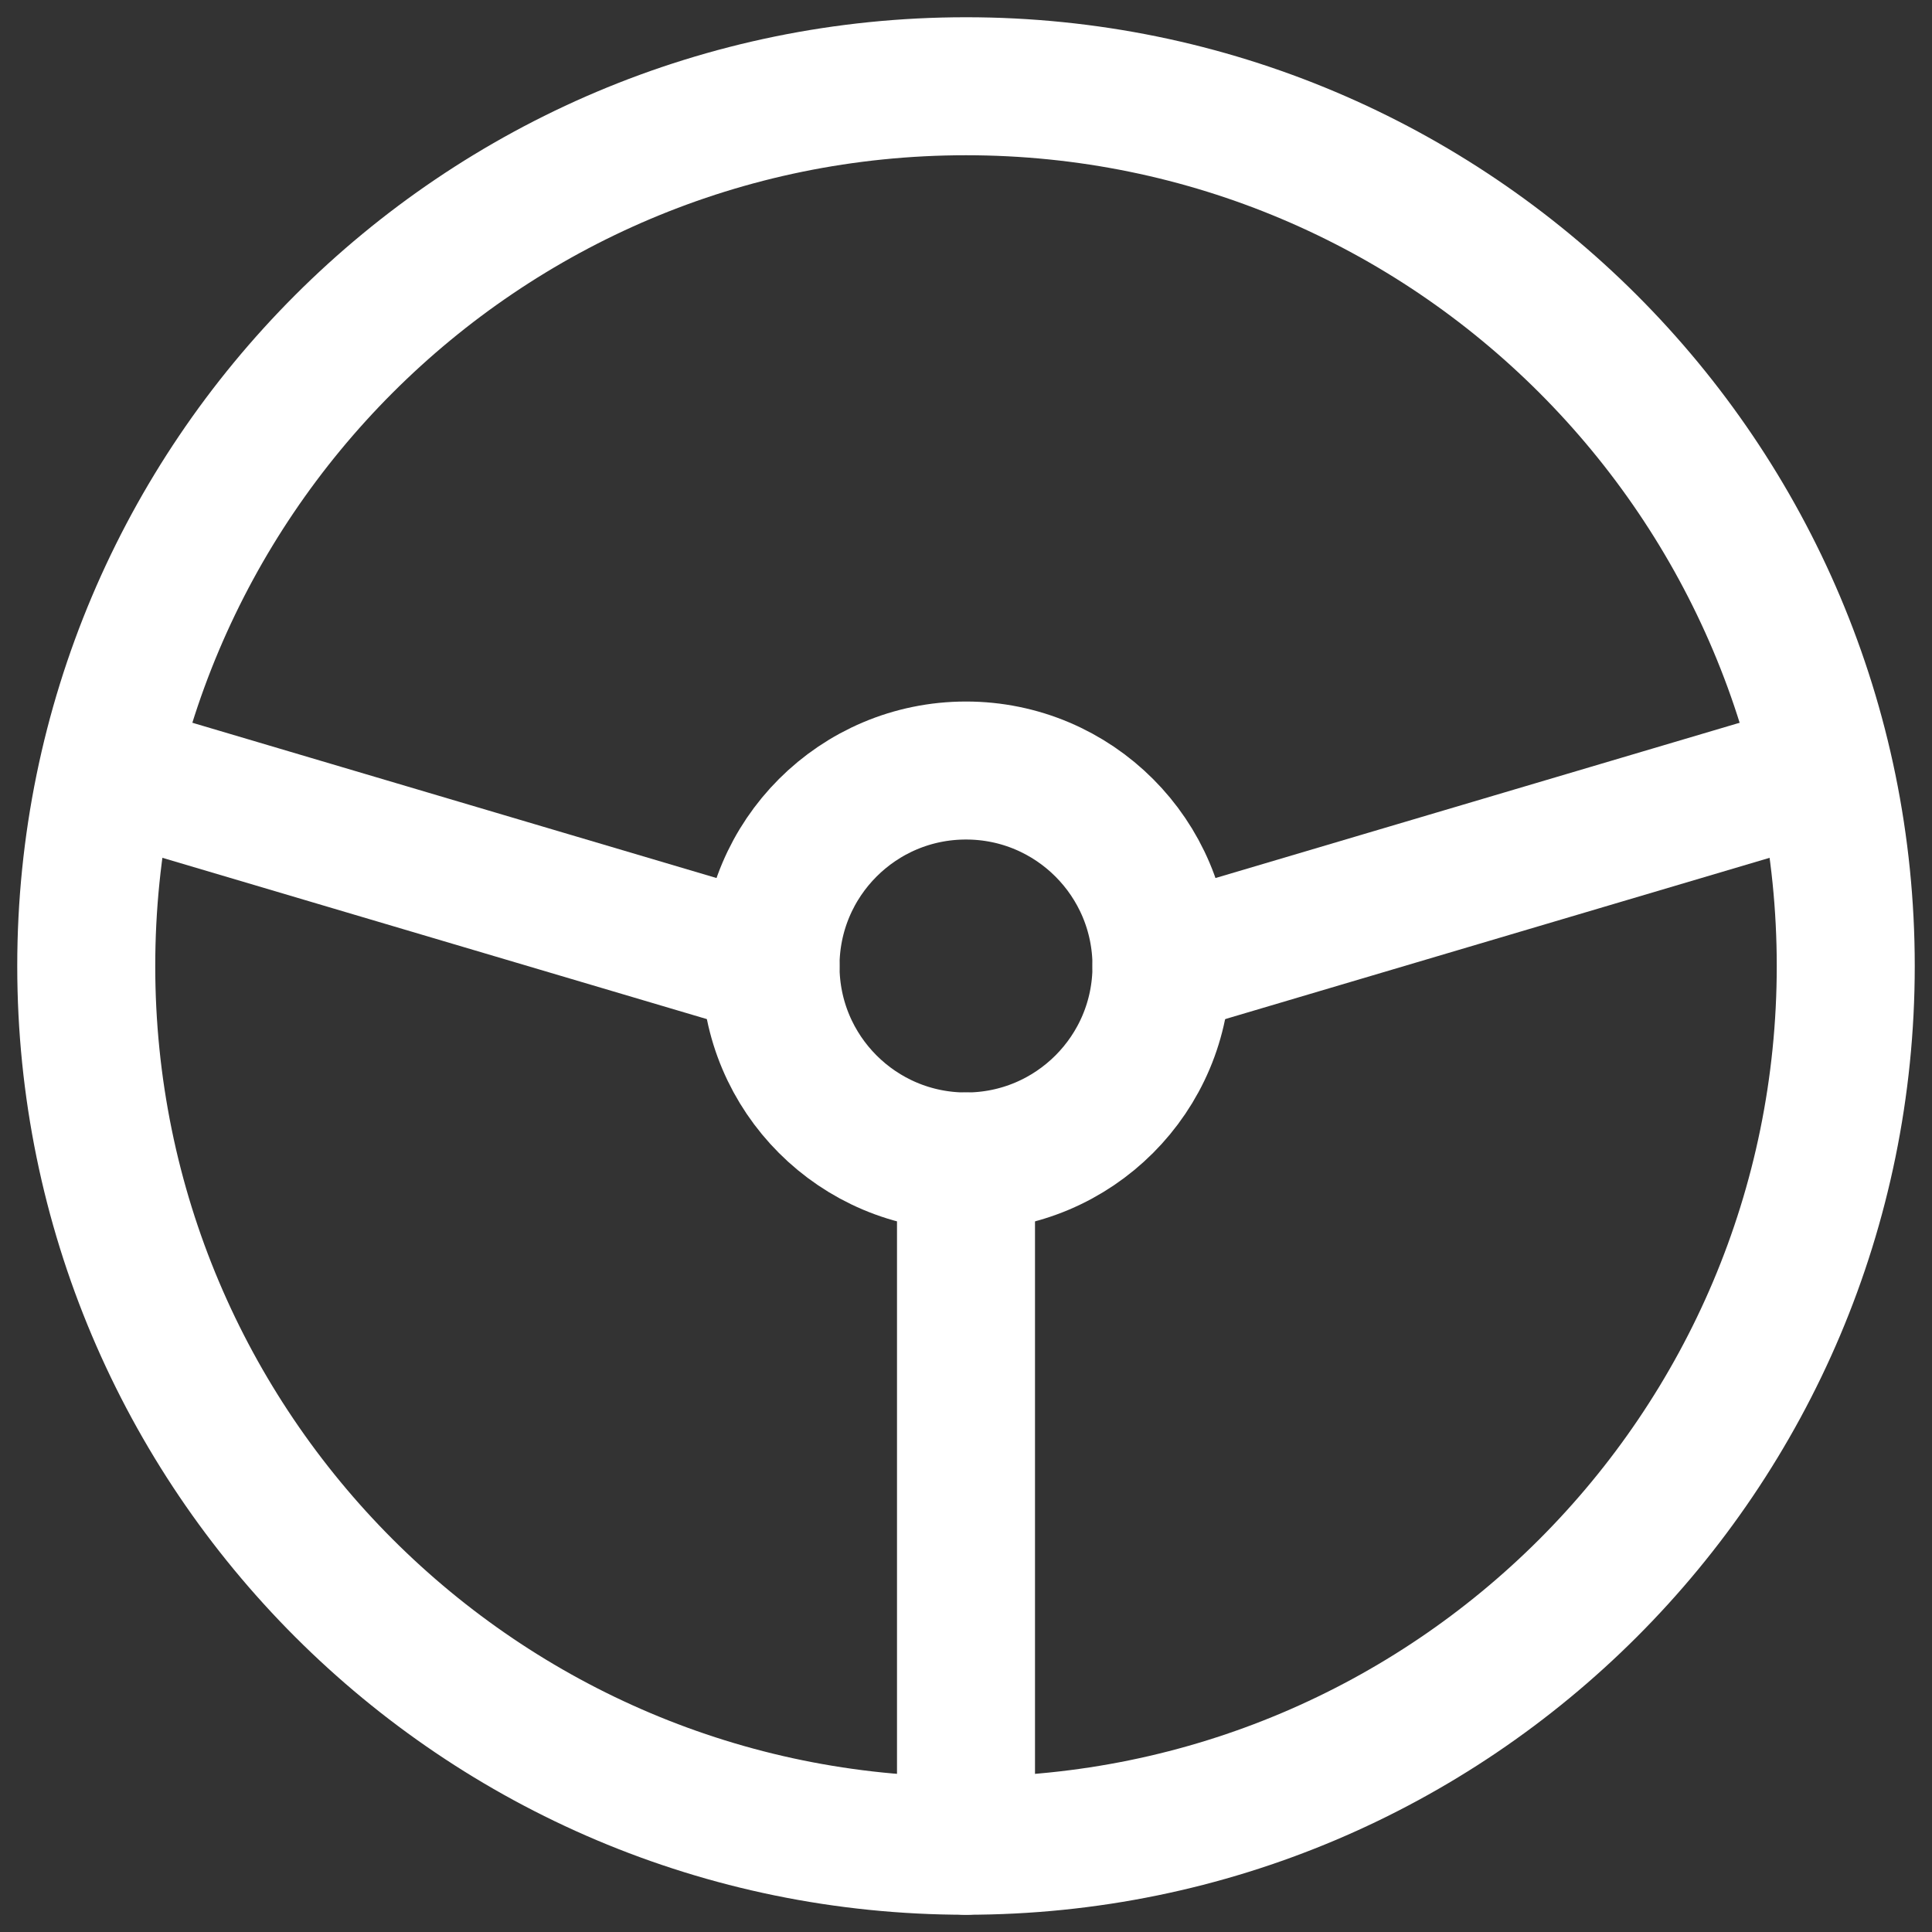 <svg width="28" height="28" viewBox="0 0 28 28" fill="none" xmlns="http://www.w3.org/2000/svg">
<rect x="0" y="0" width="28" height="28" fill="#333333" stroke="none"/>
<path d="M14 26.75C21.042 26.75 26.75 21.042 26.75 14C26.75 6.958 21.042 1.25 14 1.25C6.958 1.25 1.25 6.958 1.25 14C1.25 21.042 6.958 26.75 14 26.75Z" stroke="#FFF" stroke-width="2" stroke-linecap="round" stroke-linejoin="round"/>
<path d="M14 16.833C15.565 16.833 16.833 15.565 16.833 14C16.833 12.435 15.565 11.167 14 11.167C12.435 11.167 11.167 12.435 11.167 14C11.167 15.565 12.435 16.833 14 16.833Z" stroke="#FFF" stroke-width="2" stroke-linecap="round" stroke-linejoin="round"/>
<path d="M14 16.833V26.75M11.167 14L1.604 11.167M16.833 14L26.396 11.167" stroke="#FFF" stroke-width="2" stroke-linecap="round" stroke-linejoin="round"/>
</svg>
